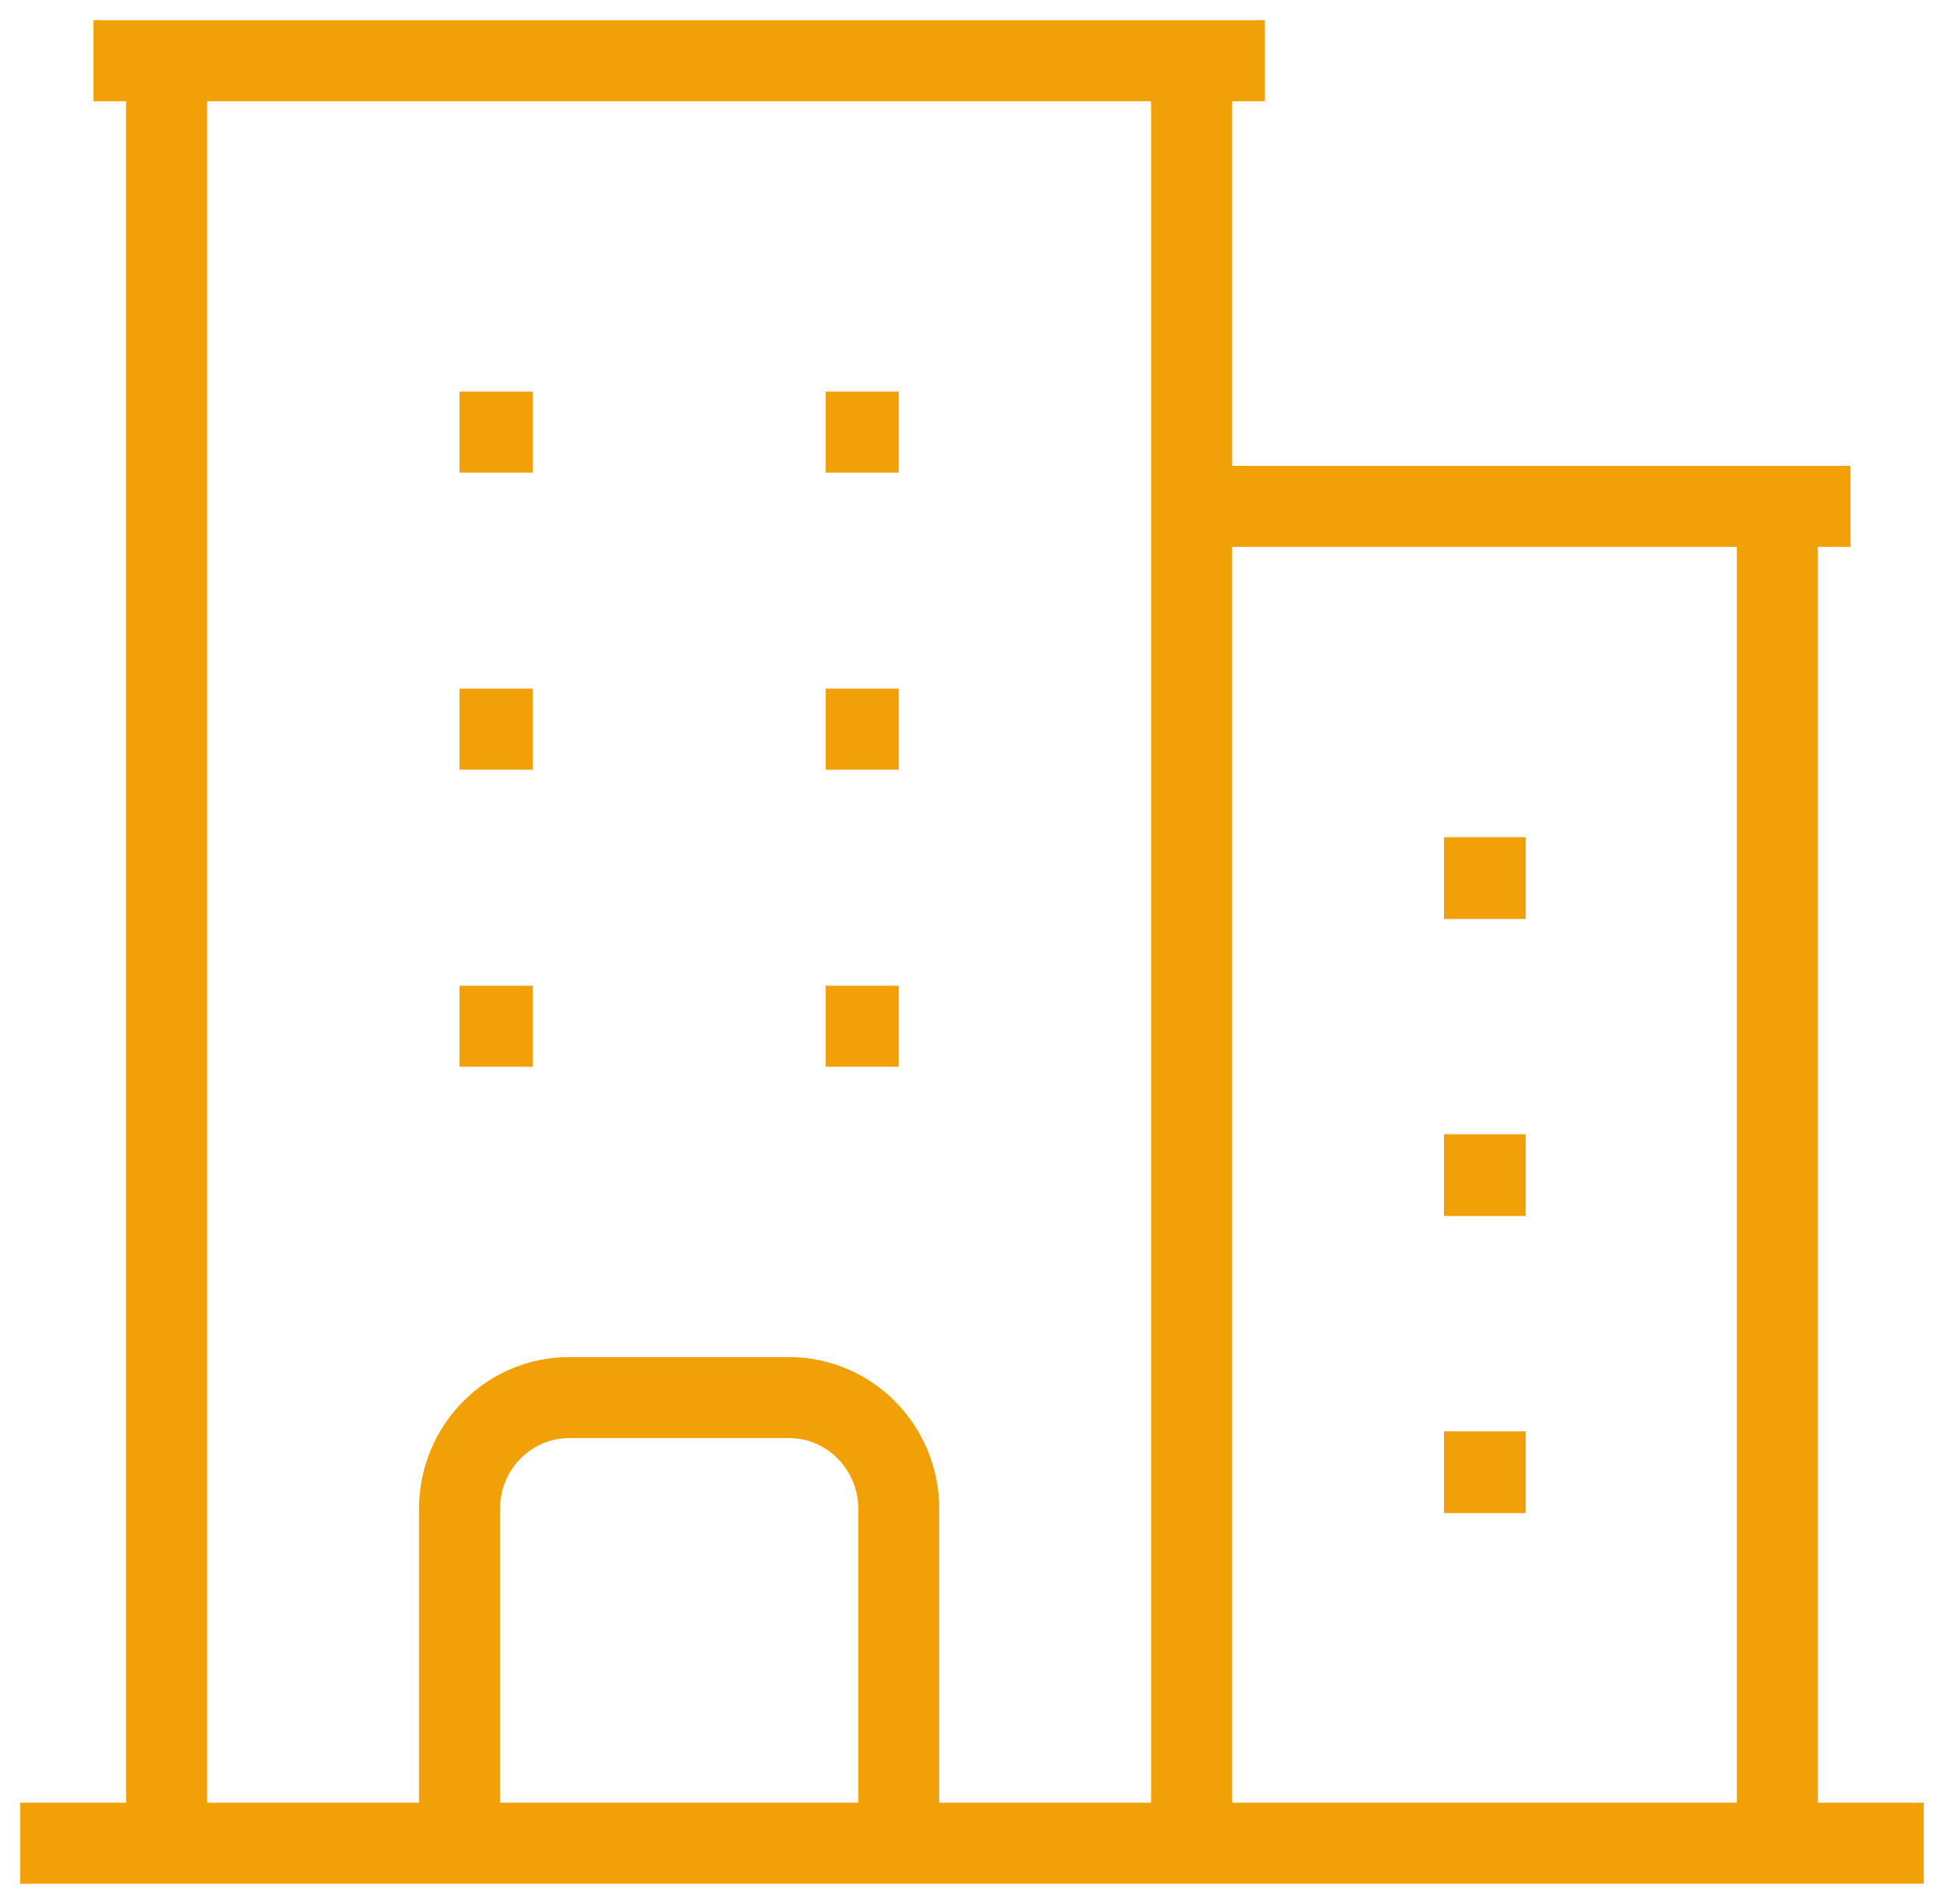 <?xml version="1.0" encoding="UTF-8"?> <svg xmlns="http://www.w3.org/2000/svg" width="48" height="47" viewBox="0 0 48 47" fill="none"><path d="M0.5 45.5H47.5M4.115 1.5V45.5M29.423 1.5V45.5M43.885 12.5V45.5M11.346 10.667H13.154M11.346 18H13.154M11.346 25.333H13.154M20.385 10.667H22.192M20.385 18H22.192M20.385 25.333H22.192M11.346 45.5V37.25C11.346 35.731 12.56 34.5 14.058 34.5H19.481C20.978 34.5 22.192 35.731 22.192 37.25V45.5M2.308 1.5H31.231M29.423 12.5H45.692M36.654 21.667H36.672V21.685H36.654V21.667ZM36.654 29H36.672V29.018H36.654V29ZM36.654 36.333H36.672V36.352H36.654V36.333Z" stroke="#F2A007" stroke-width="2" stroke-miterlimit="10"></path></svg> 